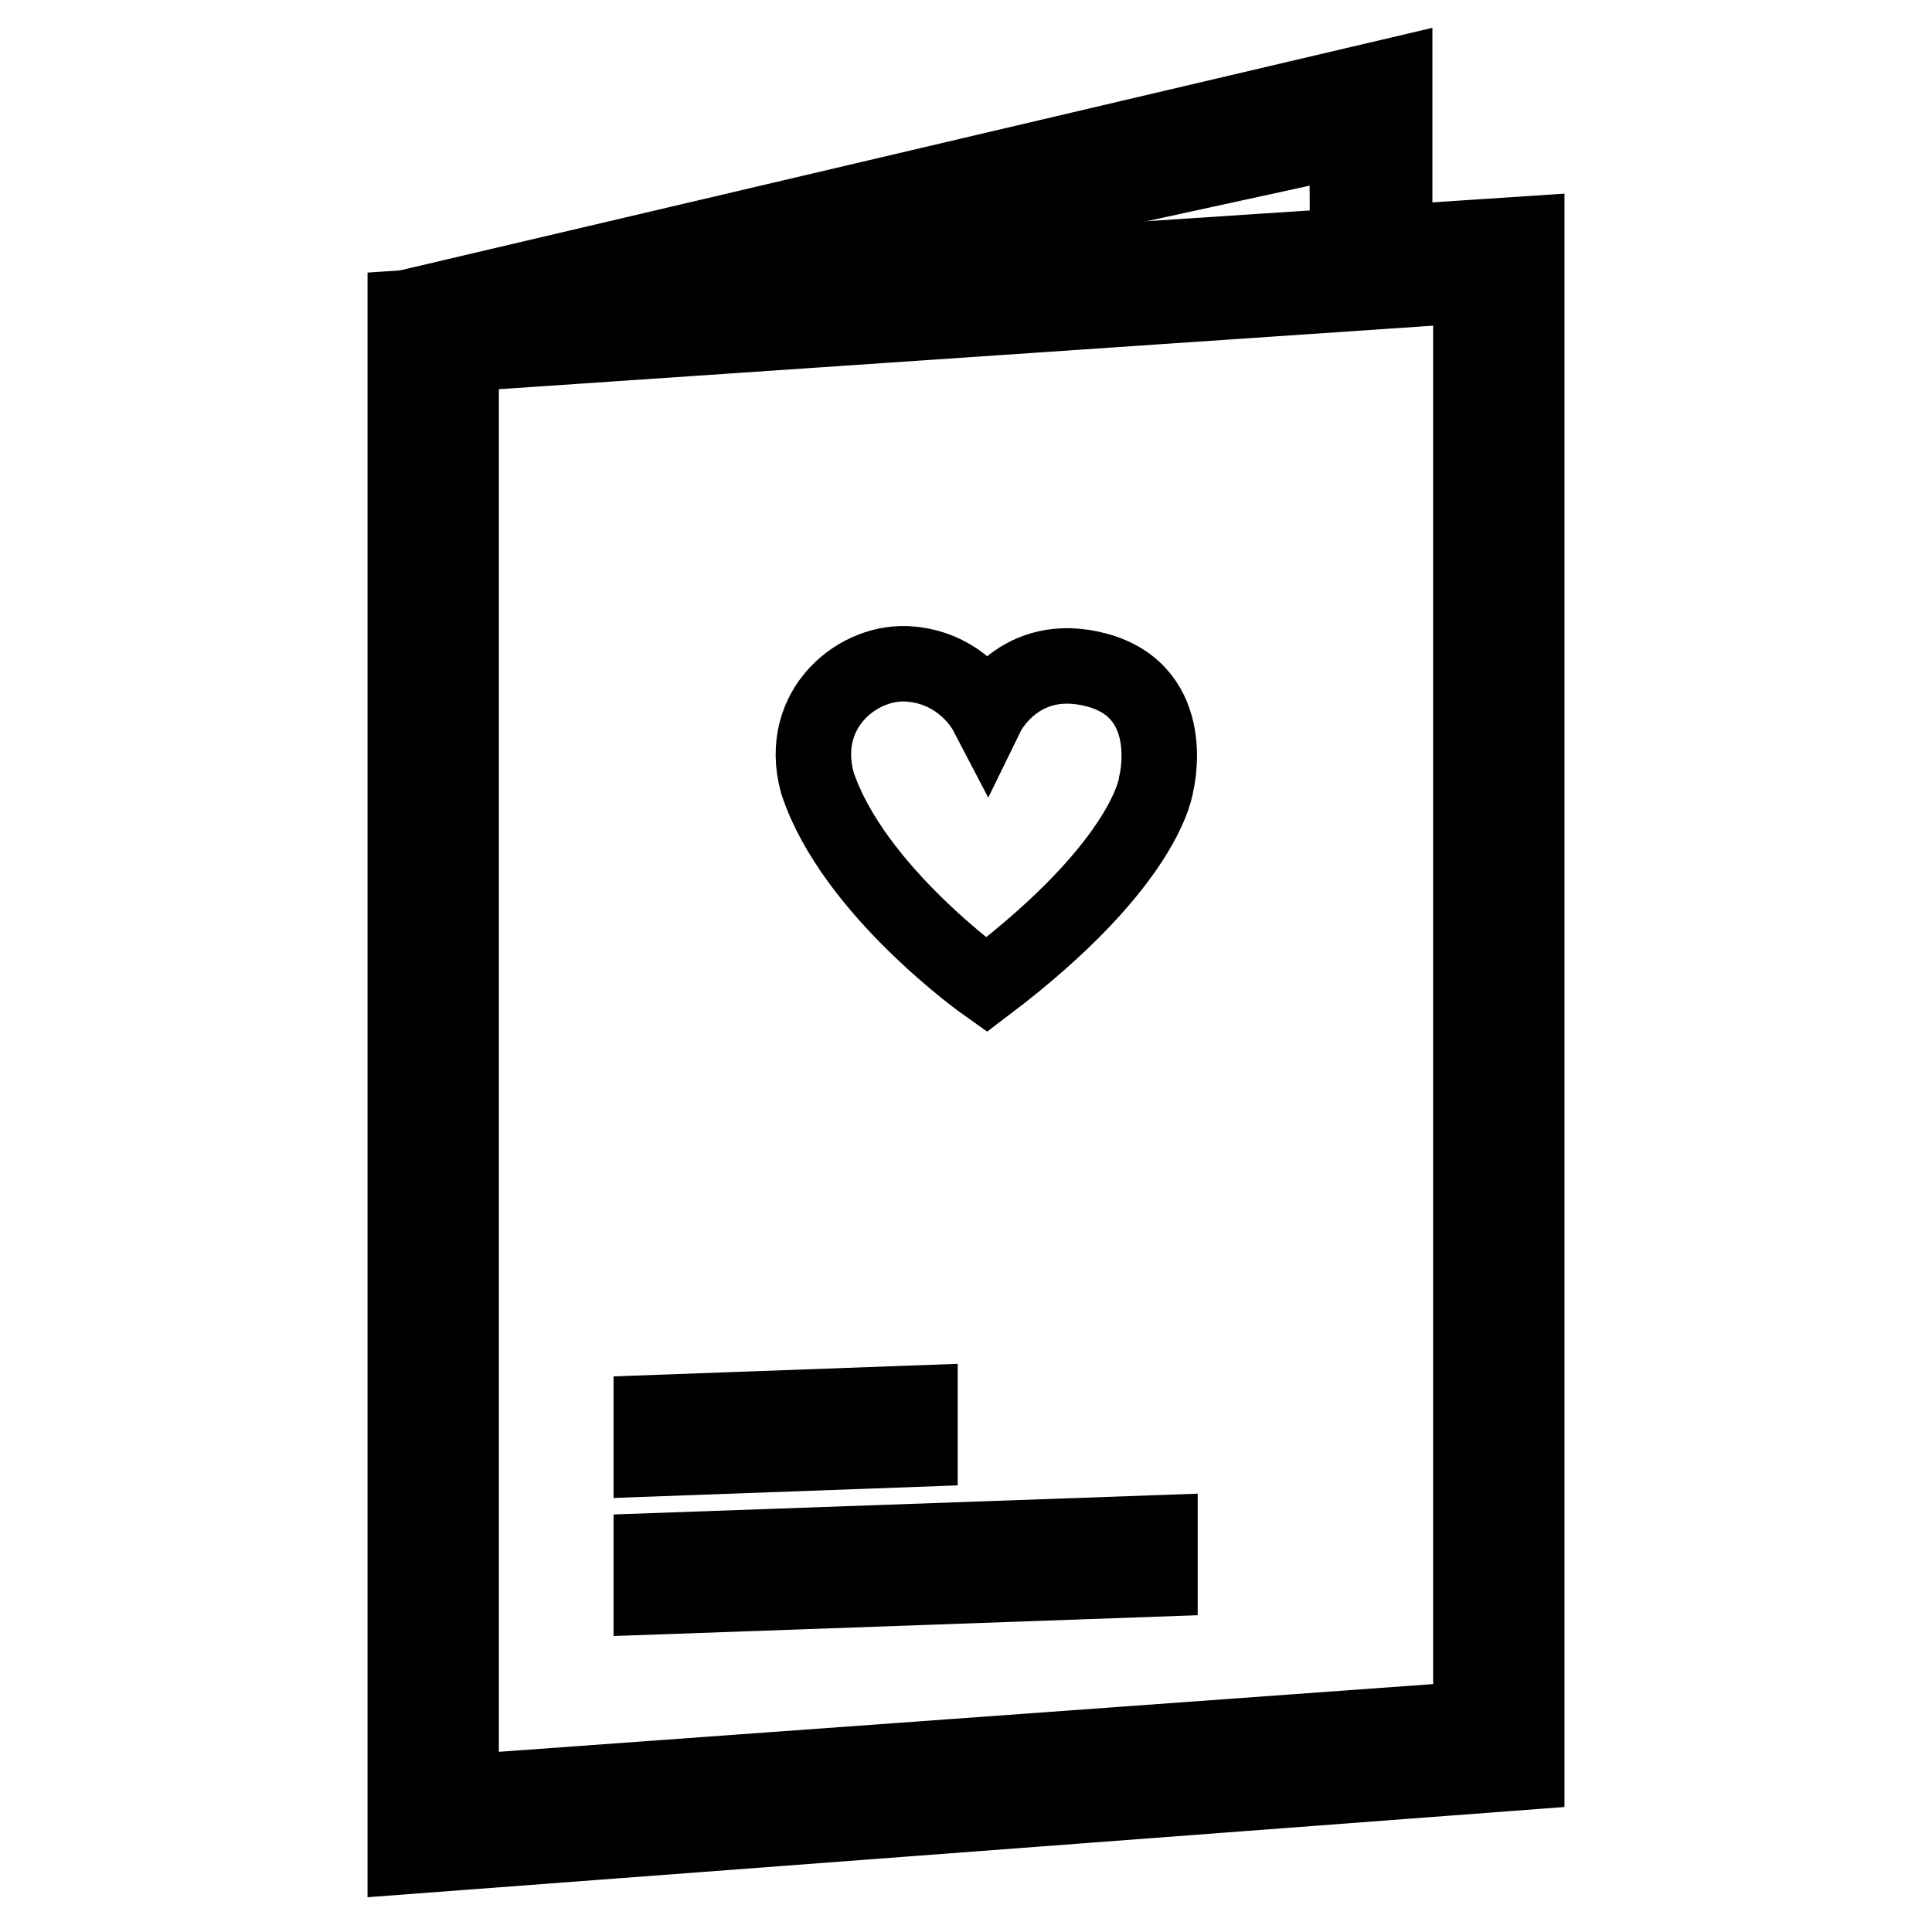 <?xml version="1.0" encoding="utf-8"?>
<!-- Svg Vector Icons : http://www.onlinewebfonts.com/icon -->
<!DOCTYPE svg PUBLIC "-//W3C//DTD SVG 1.1//EN" "http://www.w3.org/Graphics/SVG/1.1/DTD/svg11.dtd">
<svg version="1.1" xmlns="http://www.w3.org/2000/svg" xmlns:xlink="http://www.w3.org/1999/xlink" x="0px" y="0px" viewBox="0 0 256 256" enable-background="new 0 0 256 256" xml:space="preserve">
<g><g><path stroke-width="10" fill-opacity="0" stroke="#000000"  d="M145.4,88.8c-10.4-2.8-14.6,5.8-14.6,5.8c-1.2-2.3-4.5-6.1-10.1-6.6c-6.8-0.7-15.1,5.8-12.4,15.7c4.7,14.3,22.4,26.8,22.4,26.8c21.4-16.2,22.5-26.6,22.5-26.6S156.3,91.8,145.4,88.8z"/><path stroke-width="10" fill-opacity="0" stroke="#000000"  d="M53.7,40.8V246l148.6-11.2V31L53.7,40.8z M194.9,227.8l-133.8,9.7V46.9l133.8-9.1V227.8z"/><path stroke-width="10" fill-opacity="0" stroke="#000000"  d="M121.9,192l-35.6,1.3v-6.1l35.6-1.3V192z"/><path stroke-width="10" fill-opacity="0" stroke="#000000"  d="M153.7,209.2l-67.4,2.4v-6.1l67.4-2.4V209.2z"/><path stroke-width="10" fill-opacity="0" stroke="#000000"  d="M53.7,40.8L184.8,10v27.8h-6.2l-0.1-19.4L82.7,39.3L53.7,40.8z"/></g></g>
</svg>